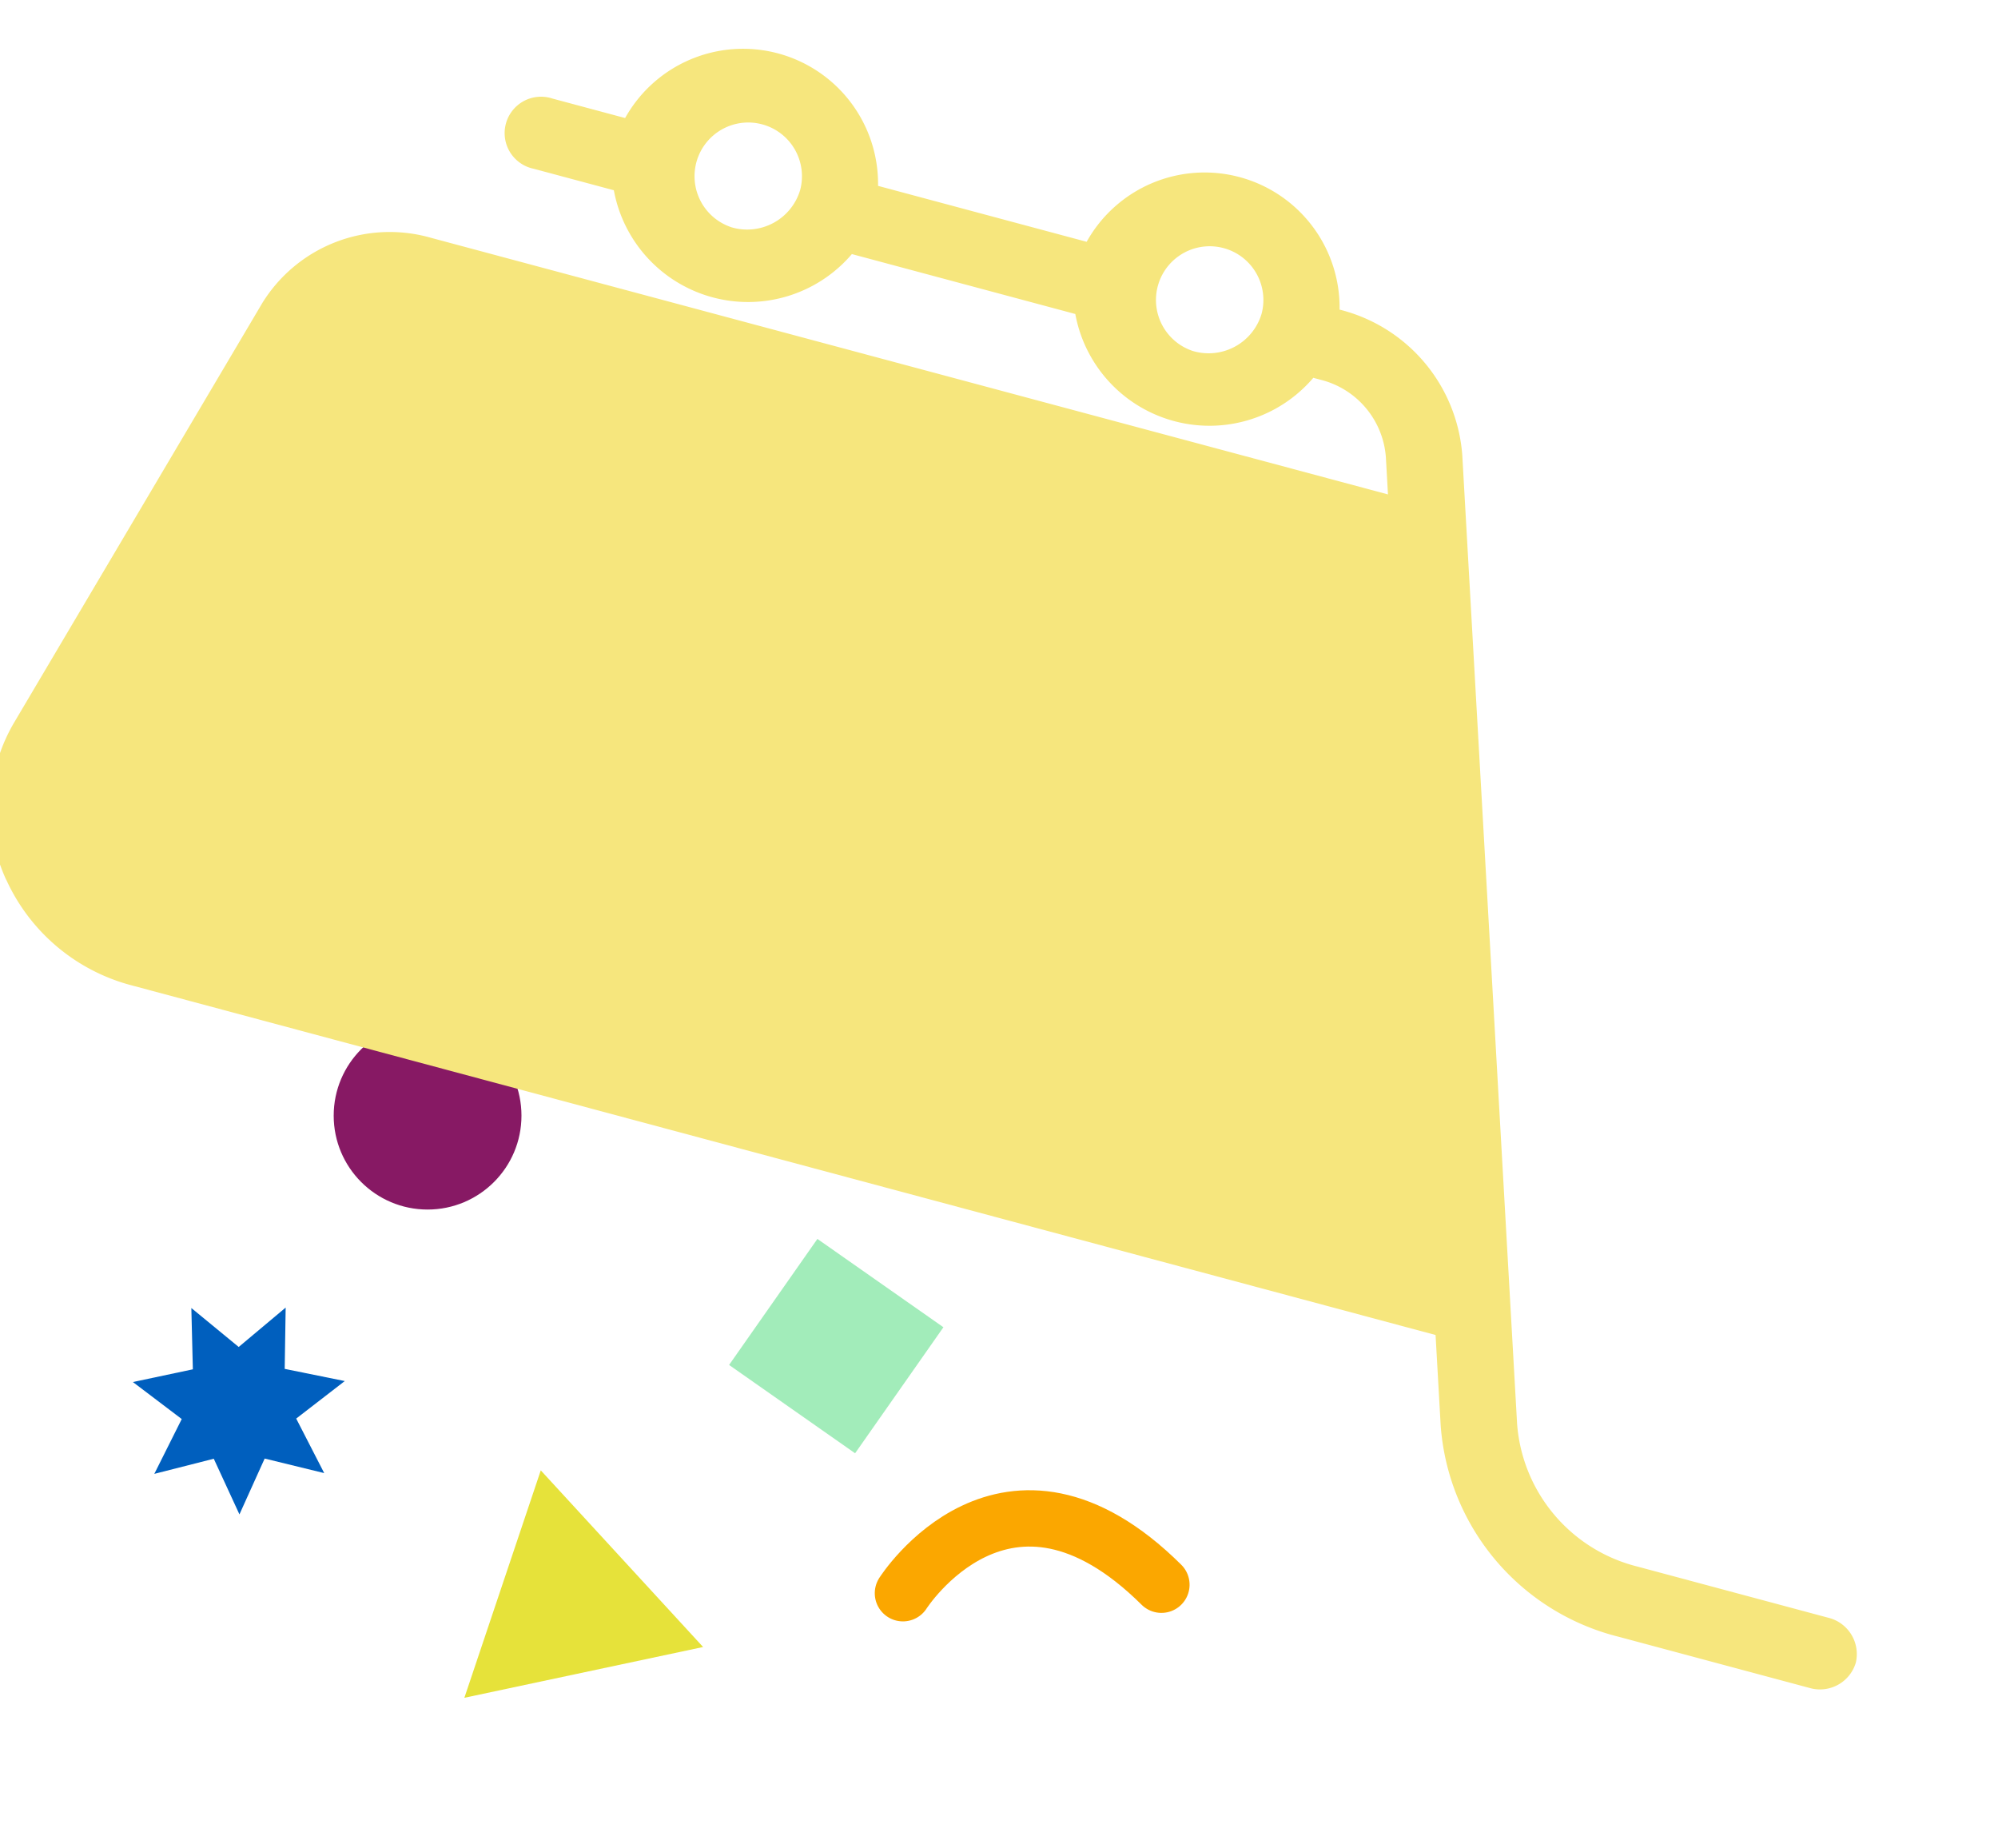 <svg xmlns="http://www.w3.org/2000/svg" xmlns:xlink="http://www.w3.org/1999/xlink" width="106.404" height="98.406" viewBox="0 0 106.404 98.406"><defs><clipPath id="a"><rect x="6" y="5" width="106.404" height="98.406" fill="none"/></clipPath></defs><g transform="translate(-6 -5)" clip-path="url(#a)" style="isolation:isolate"><g transform="translate(-263.451 -26.594)"><circle cx="5" cy="5" r="5" transform="translate(287.222 86)" fill="#871964"/><rect width="8.194" height="8.194" transform="matrix(0.819, 0.574, -0.574, 0.819, 312.982, 97.564)" fill="#a2ecba"/><path d="M6.5,0,13,11H0Z" transform="matrix(0.978, -0.208, 0.208, 0.978, 291.893, 111.24)" fill="#e6e23a"/><path d="M5.641,0,7,2.968l3.167-.79L8.691,5.09l2.592,1.984-3.2.663L8.152,11,5.641,8.915,3.131,11,3.2,7.737,0,7.074,2.592,5.09,1.117,2.179l3.167.79Z" transform="matrix(0.899, -0.438, 0.438, 0.899, 274.57, 103.715)" fill="#005fbe"/><path d="M0,5.7S3.241-4.027,13.247,1.931" transform="translate(318.916 110.899) rotate(14)" fill="none" stroke="#fba700" stroke-linecap="round" stroke-width="3"/><path d="M105.92,16.693a10.178,10.178,0,0,0-7.953-3.7H26.132L24.62,8.406A12.536,12.536,0,0,0,12.545,0H2.044A1.992,1.992,0,0,0,0,1.935,1.992,1.992,0,0,0,2.044,3.869h10.5a8.486,8.486,0,0,1,8.173,5.689L36.887,58.6a8.646,8.646,0,0,0,8.32,5.8,7.189,7.189,0,0,0,13.944,0h11.5a7.19,7.19,0,0,0,13.944,0h4a1.938,1.938,0,1,0,0-3.869H84.179a7.265,7.265,0,0,0-13.122,0H58.739a7.264,7.264,0,0,0-13.121,0h-.4a4.6,4.6,0,0,1-4.427-3.082l-.621-1.885H92.933A7.974,7.974,0,0,0,100.7,49.9l6.977-24.985a9.039,9.039,0,0,0-1.752-8.223M77.618,60.25A2.86,2.86,0,1,1,74.6,63.105a2.944,2.944,0,0,1,3.018-2.856m-25.44,0a2.86,2.86,0,1,1-3.017,2.856,2.943,2.943,0,0,1,3.017-2.856" transform="matrix(-0.966, -0.259, 0.259, -0.966, 367.781, 122)" fill="#f6e67d"/></g></g></svg>